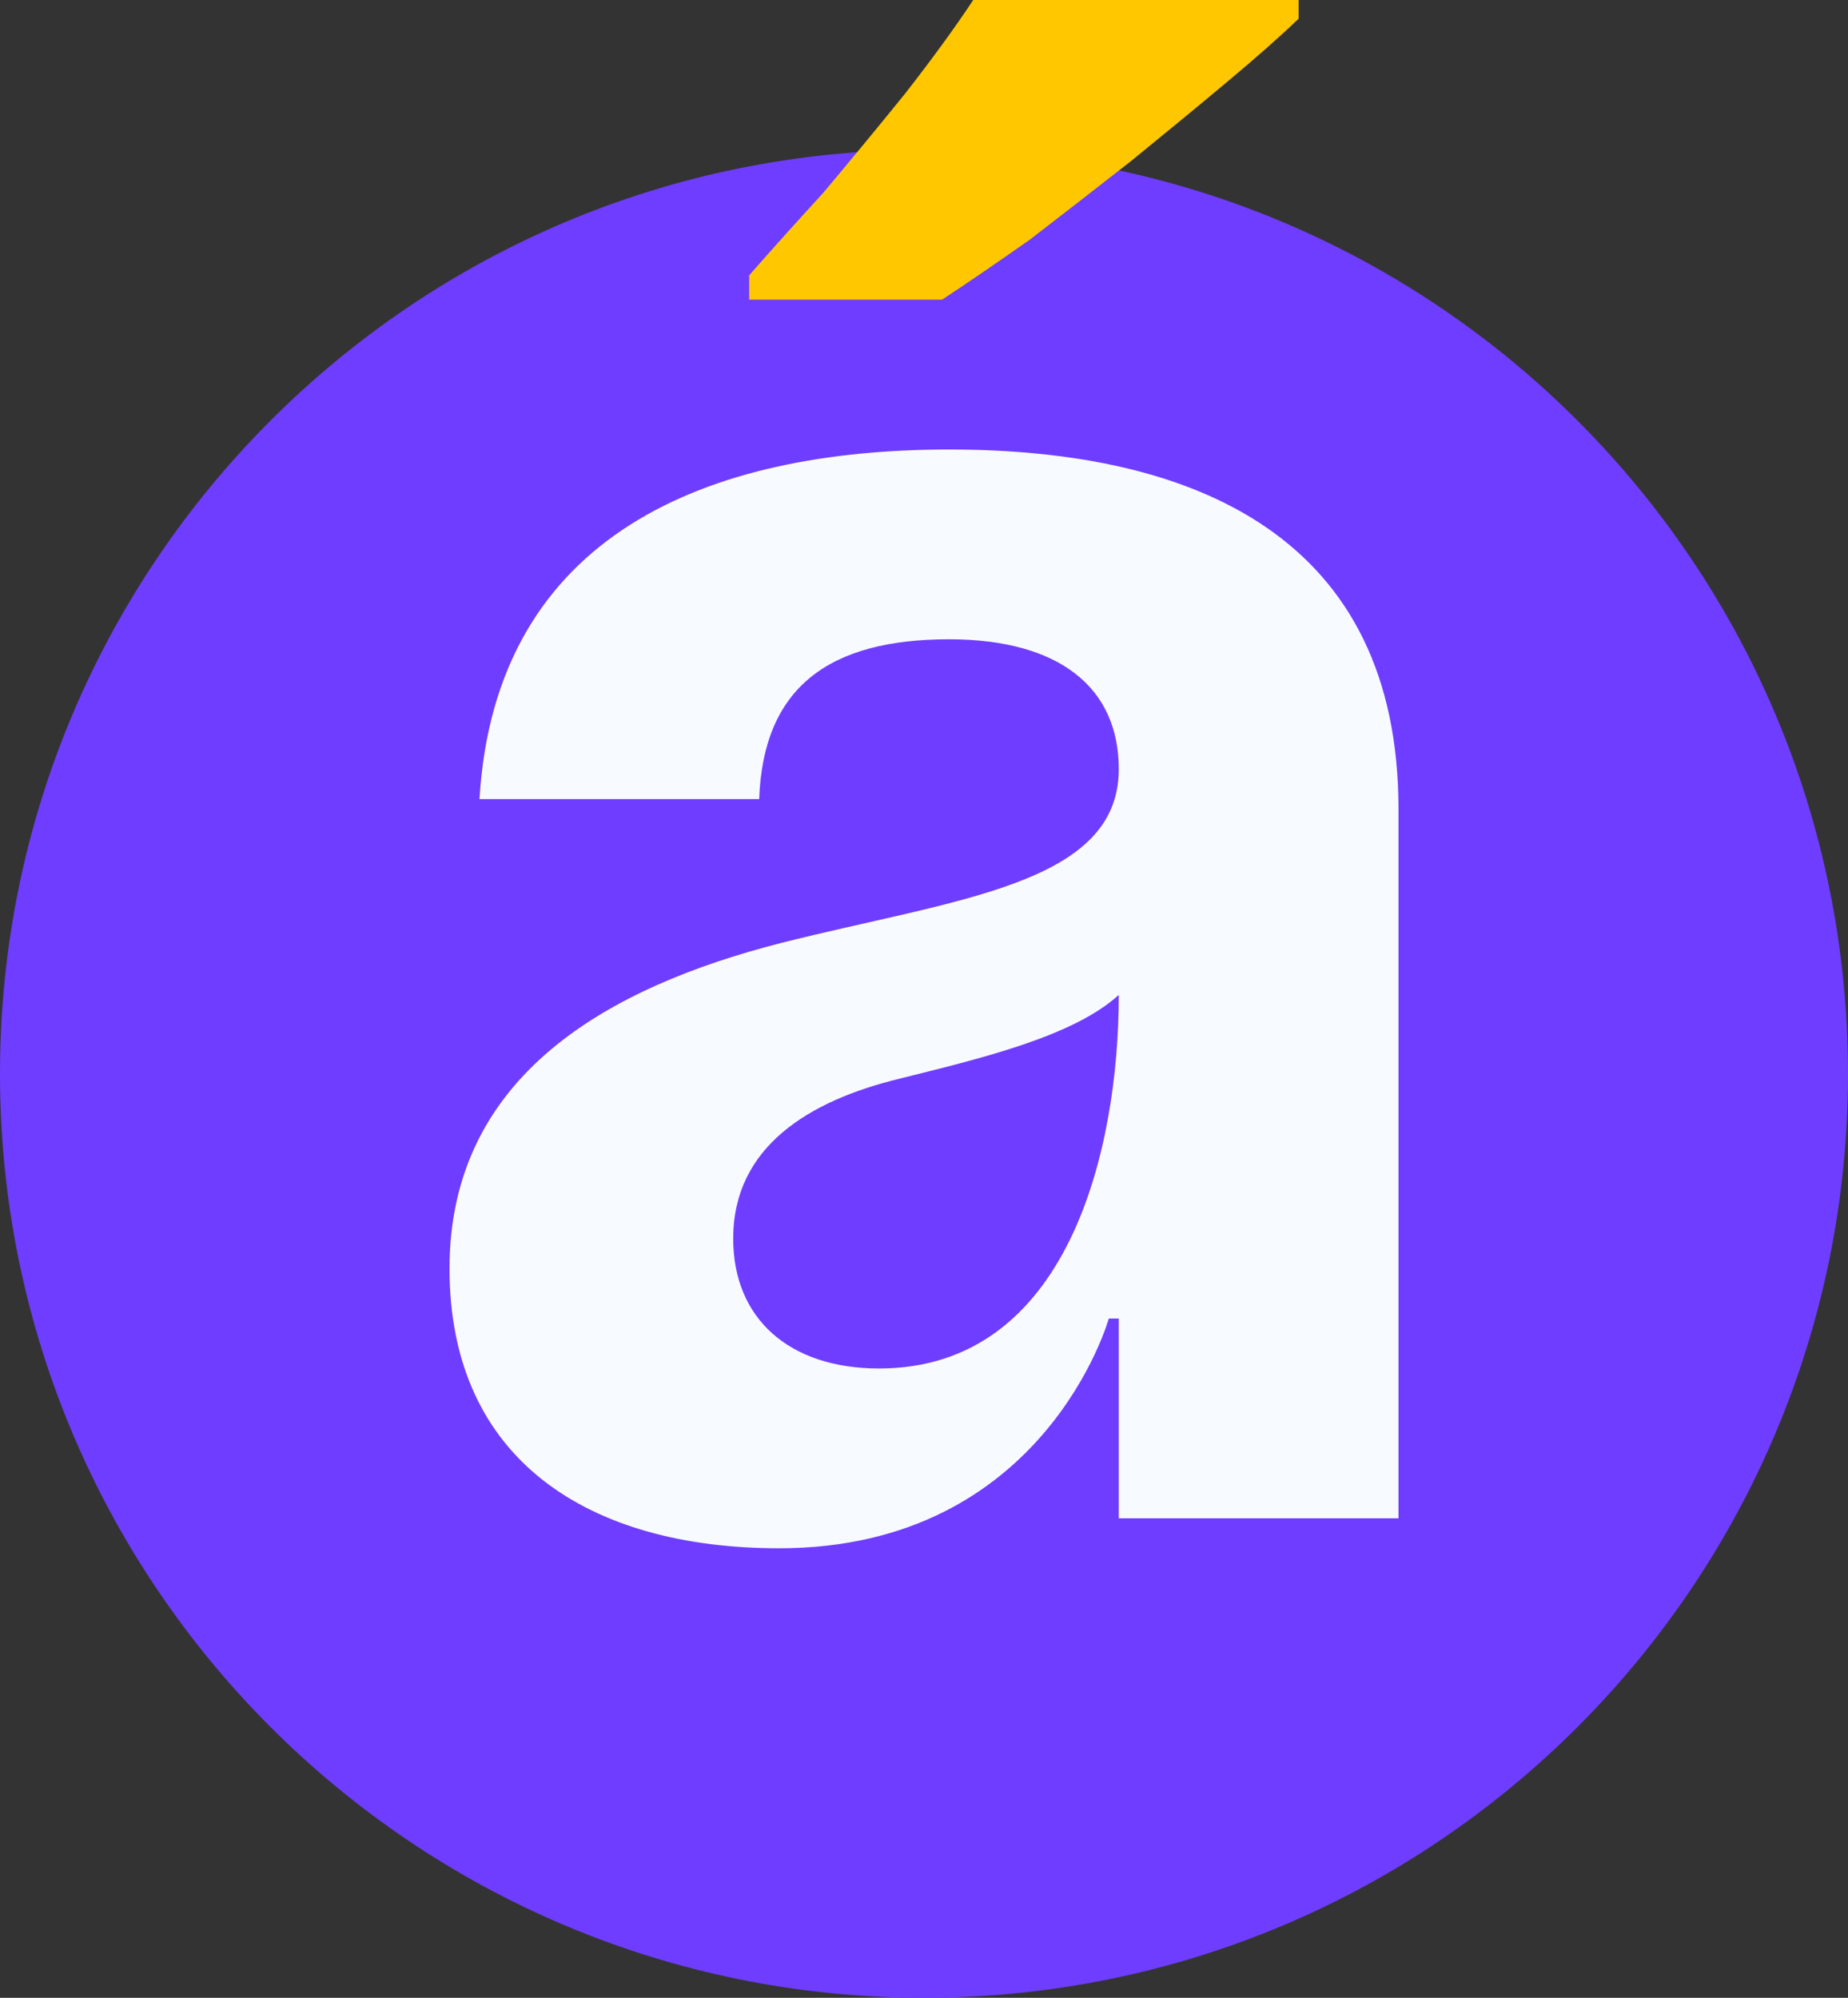 <?xml version="1.0" encoding="UTF-8"?> <svg xmlns="http://www.w3.org/2000/svg" width="37" height="40" viewBox="0 0 37 40" fill="none"><rect x="0" y="0" width="37" height="40" fill="#333333" stroke="none"/> <g clip-path="url(#clip0_2556_1340)"> <path d="M18.5 40C28.717 40 37 31.717 37 21.5C37 11.283 28.717 3 18.5 3C8.283 3 0 11.283 0 21.5C0 31.717 8.283 40 18.5 40Z" fill="#6F3DFF"></path> <path d="M15.2 16C15.28 13.76 16.6 12.8 19 12.8C21.2 12.8 22.4 13.76 22.4 15.4C22.4 17.72 19.12 18 15.64 18.88C12.2 19.76 9 21.52 9 25.4C9 29.24 11.8 31 15.6 31C20.92 31 22.2 26.4 22.2 26.4H22.4V30.4H28V16.2C28 10.8 24 9 19 9C14.2 9 9.92 10.68 9.6 16H15.2ZM22.4 19.92C22.4 23 21.4 27.4 17.6 27.4C15.8 27.4 14.68 26.4 14.68 24.8C14.68 22.96 16.2 22.04 18 21.6C19.6 21.2 21.48 20.76 22.4 19.92Z" fill="#F7FAFF"></path> <path d="M26 0.375C25.636 0.725 25.155 1.15 24.557 1.65C23.959 2.15 23.322 2.675 22.645 3.225C21.943 3.775 21.267 4.3 20.617 4.8C19.941 5.275 19.356 5.675 18.862 6H15V5.513C15.416 5.037 15.91 4.487 16.482 3.862C17.028 3.212 17.575 2.55 18.121 1.875C18.667 1.175 19.122 0.55 19.486 0H26V0.375Z" fill="#FFC700"></path> </g> <defs> <clipPath id="clip0_2556_1340"> <rect width="37" height="40" fill="white"></rect> </clipPath> </defs> </svg> 